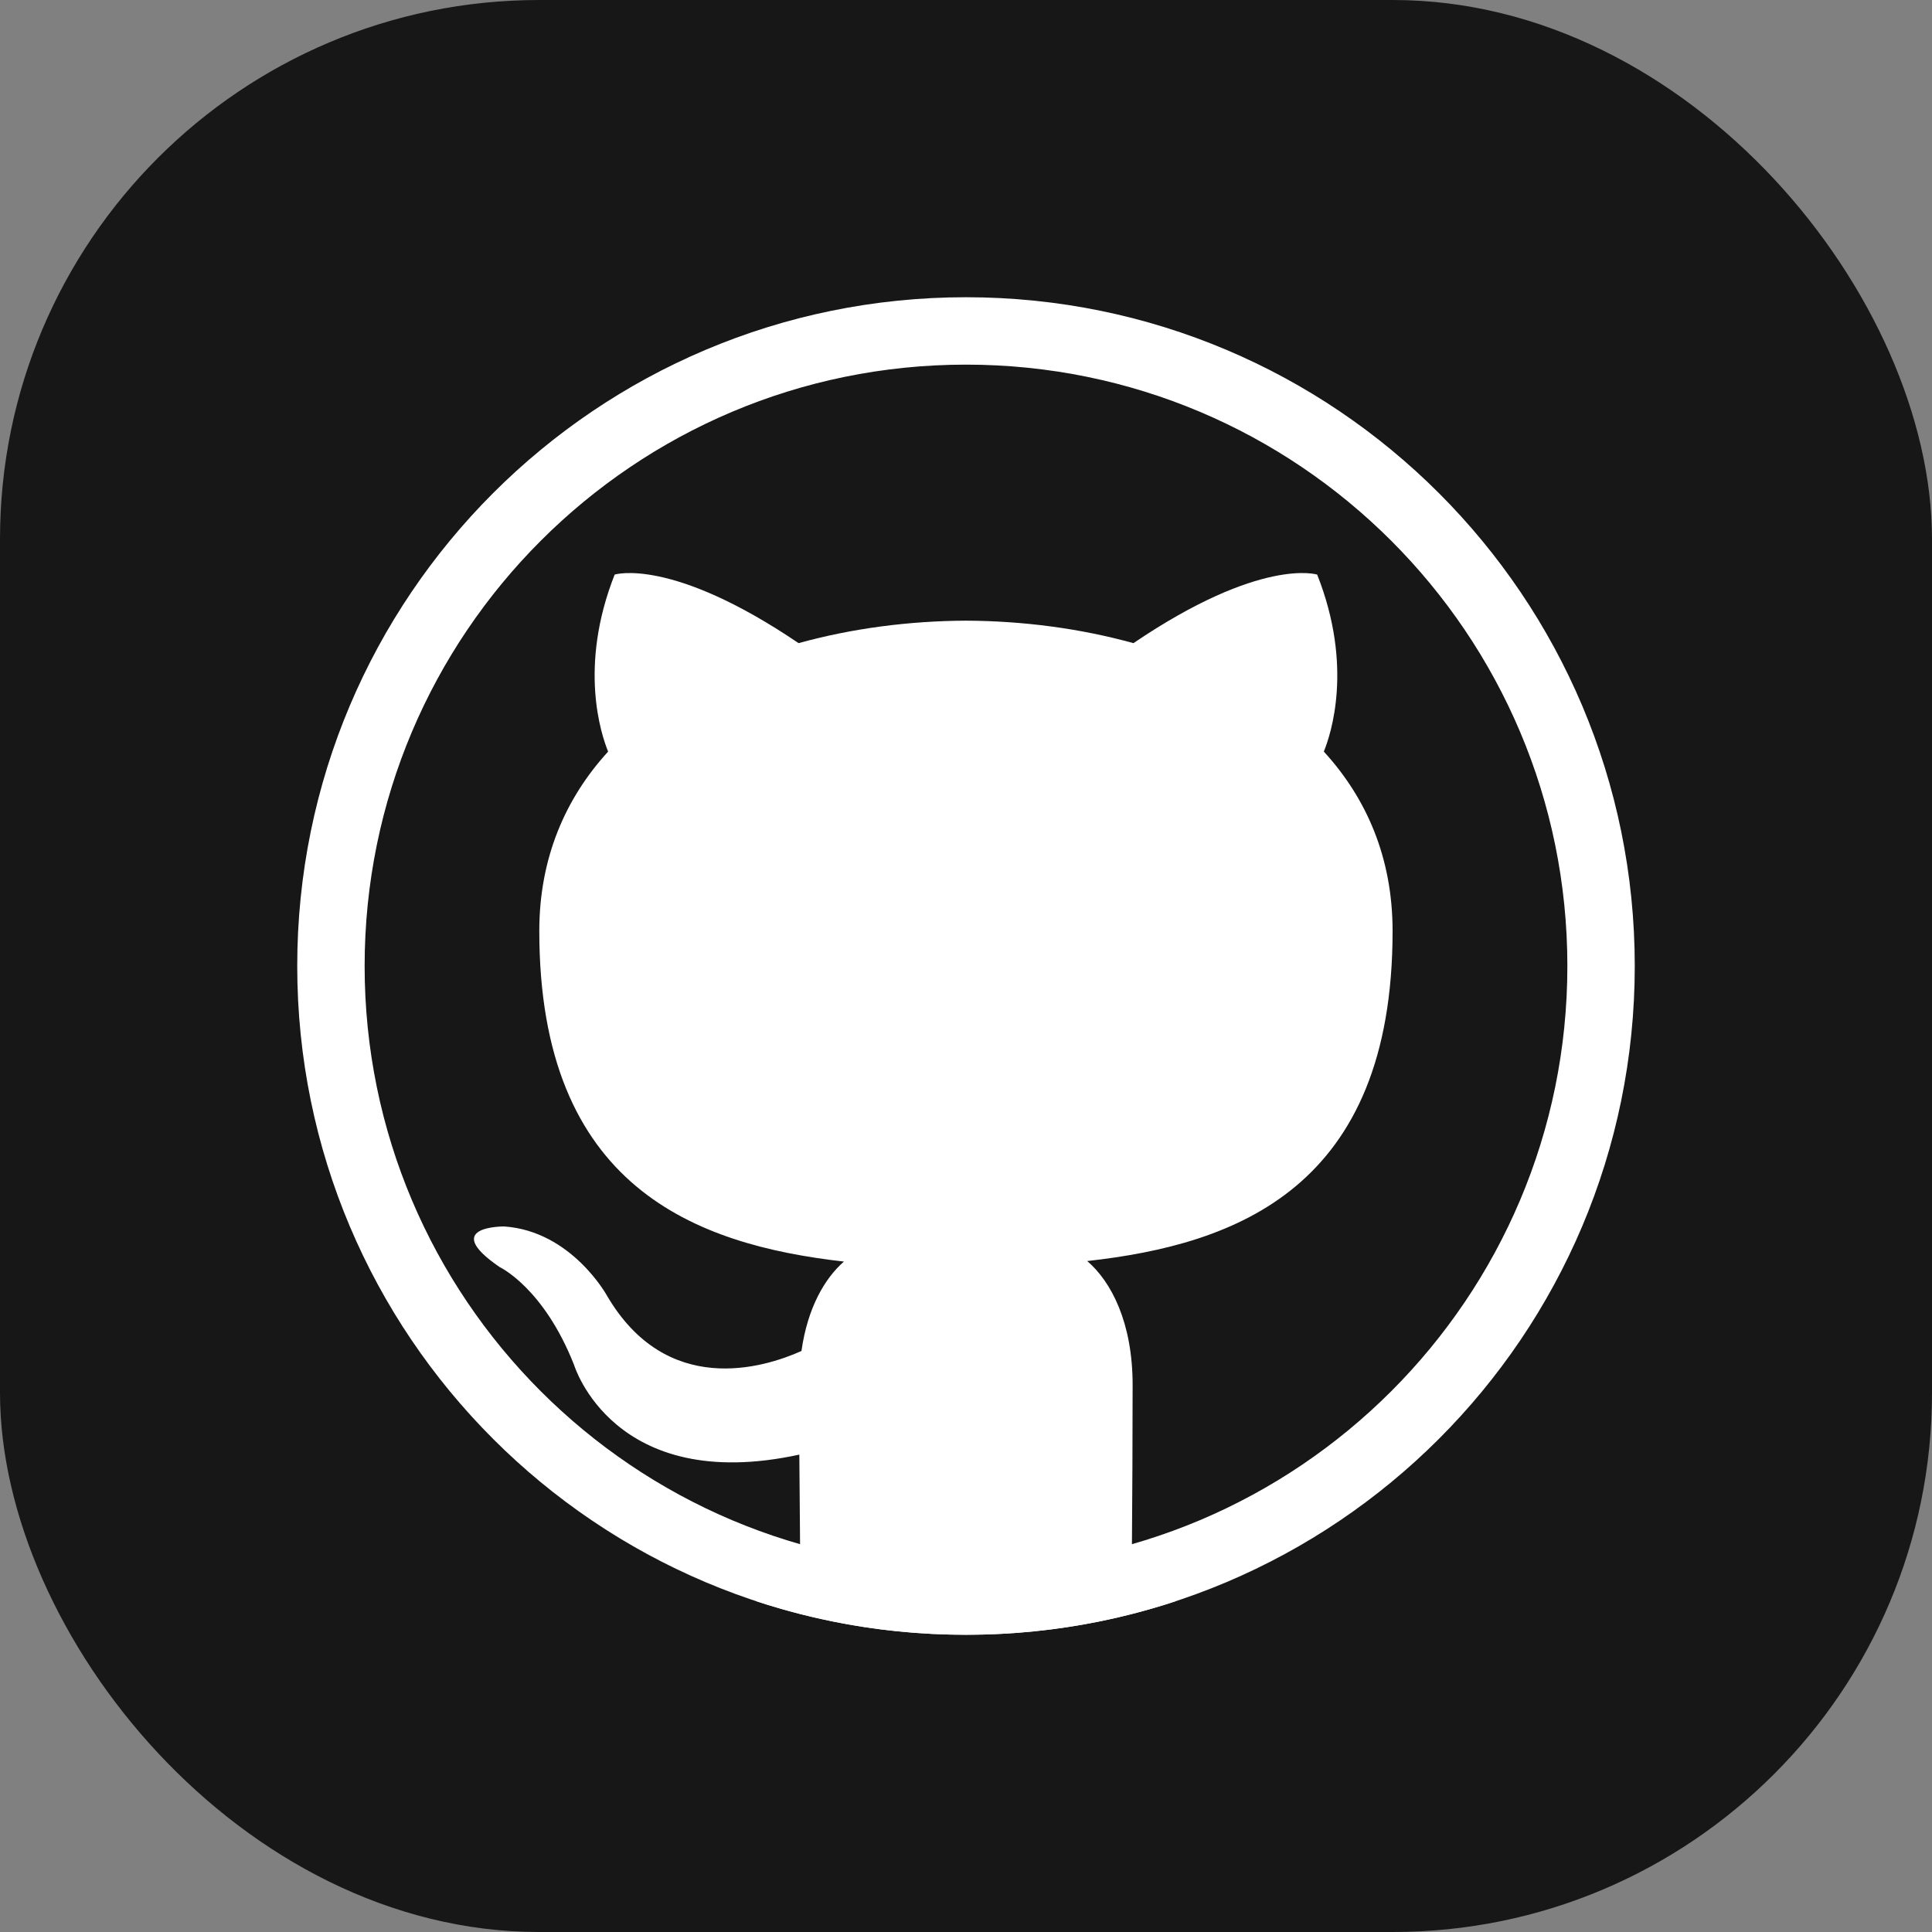 <svg width="86" height="86" viewBox="0 0 86 86" fill="none" xmlns="http://www.w3.org/2000/svg">
<rect x="0" y="0" width="86" height="86" fill="#808080" stroke="none"/>
<rect width="86" height="86" rx="24" fill="#181717"/>
<path d="M71.269 43C71.269 58.613 58.613 71.269 43 71.269C27.387 71.269 14.731 58.613 14.731 43C14.731 27.387 27.387 14.731 43 14.731C58.613 14.731 71.269 27.387 71.269 43Z" fill="#181717" stroke="white" stroke-width="3"/>
<path d="M17.419 58.234C21.043 64.305 26.767 68.977 33.589 71.249C35.079 71.521 35.621 70.602 35.621 69.812C35.621 69.485 35.616 68.908 35.609 68.135C35.6 67.24 35.589 66.083 35.581 64.75C27.301 66.548 25.554 60.759 25.554 60.759C24.2 57.321 22.248 56.406 22.248 56.406C19.545 54.558 22.452 54.594 22.452 54.594C25.44 54.806 27.012 57.663 27.012 57.663C29.667 62.212 33.98 60.898 35.676 60.137C35.947 58.213 36.714 56.901 37.566 56.157C30.956 55.406 24.006 52.851 24.006 41.444C24.006 38.194 25.166 35.537 27.07 33.456C26.763 32.703 25.742 29.676 27.361 25.577C27.361 25.577 29.861 24.777 35.548 28.629C37.922 27.97 40.47 27.639 43.001 27.628C45.528 27.639 48.076 27.97 50.453 28.629C56.137 24.777 58.632 25.577 58.632 25.577C60.256 29.676 59.235 32.703 58.928 33.456C60.836 35.537 61.989 38.194 61.989 41.444C61.989 52.88 55.028 55.397 48.396 56.133C49.465 57.052 50.417 58.869 50.417 61.647C50.417 64.308 50.401 66.625 50.39 68.16C50.384 68.92 50.38 69.489 50.38 69.812C50.38 70.609 50.916 71.535 52.427 71.245C57.862 69.431 62.599 66.094 66.132 61.74C60.673 68.469 52.339 72.769 43 72.769C32.126 72.769 22.614 66.939 17.419 58.234Z" fill="white"/>
</svg>
